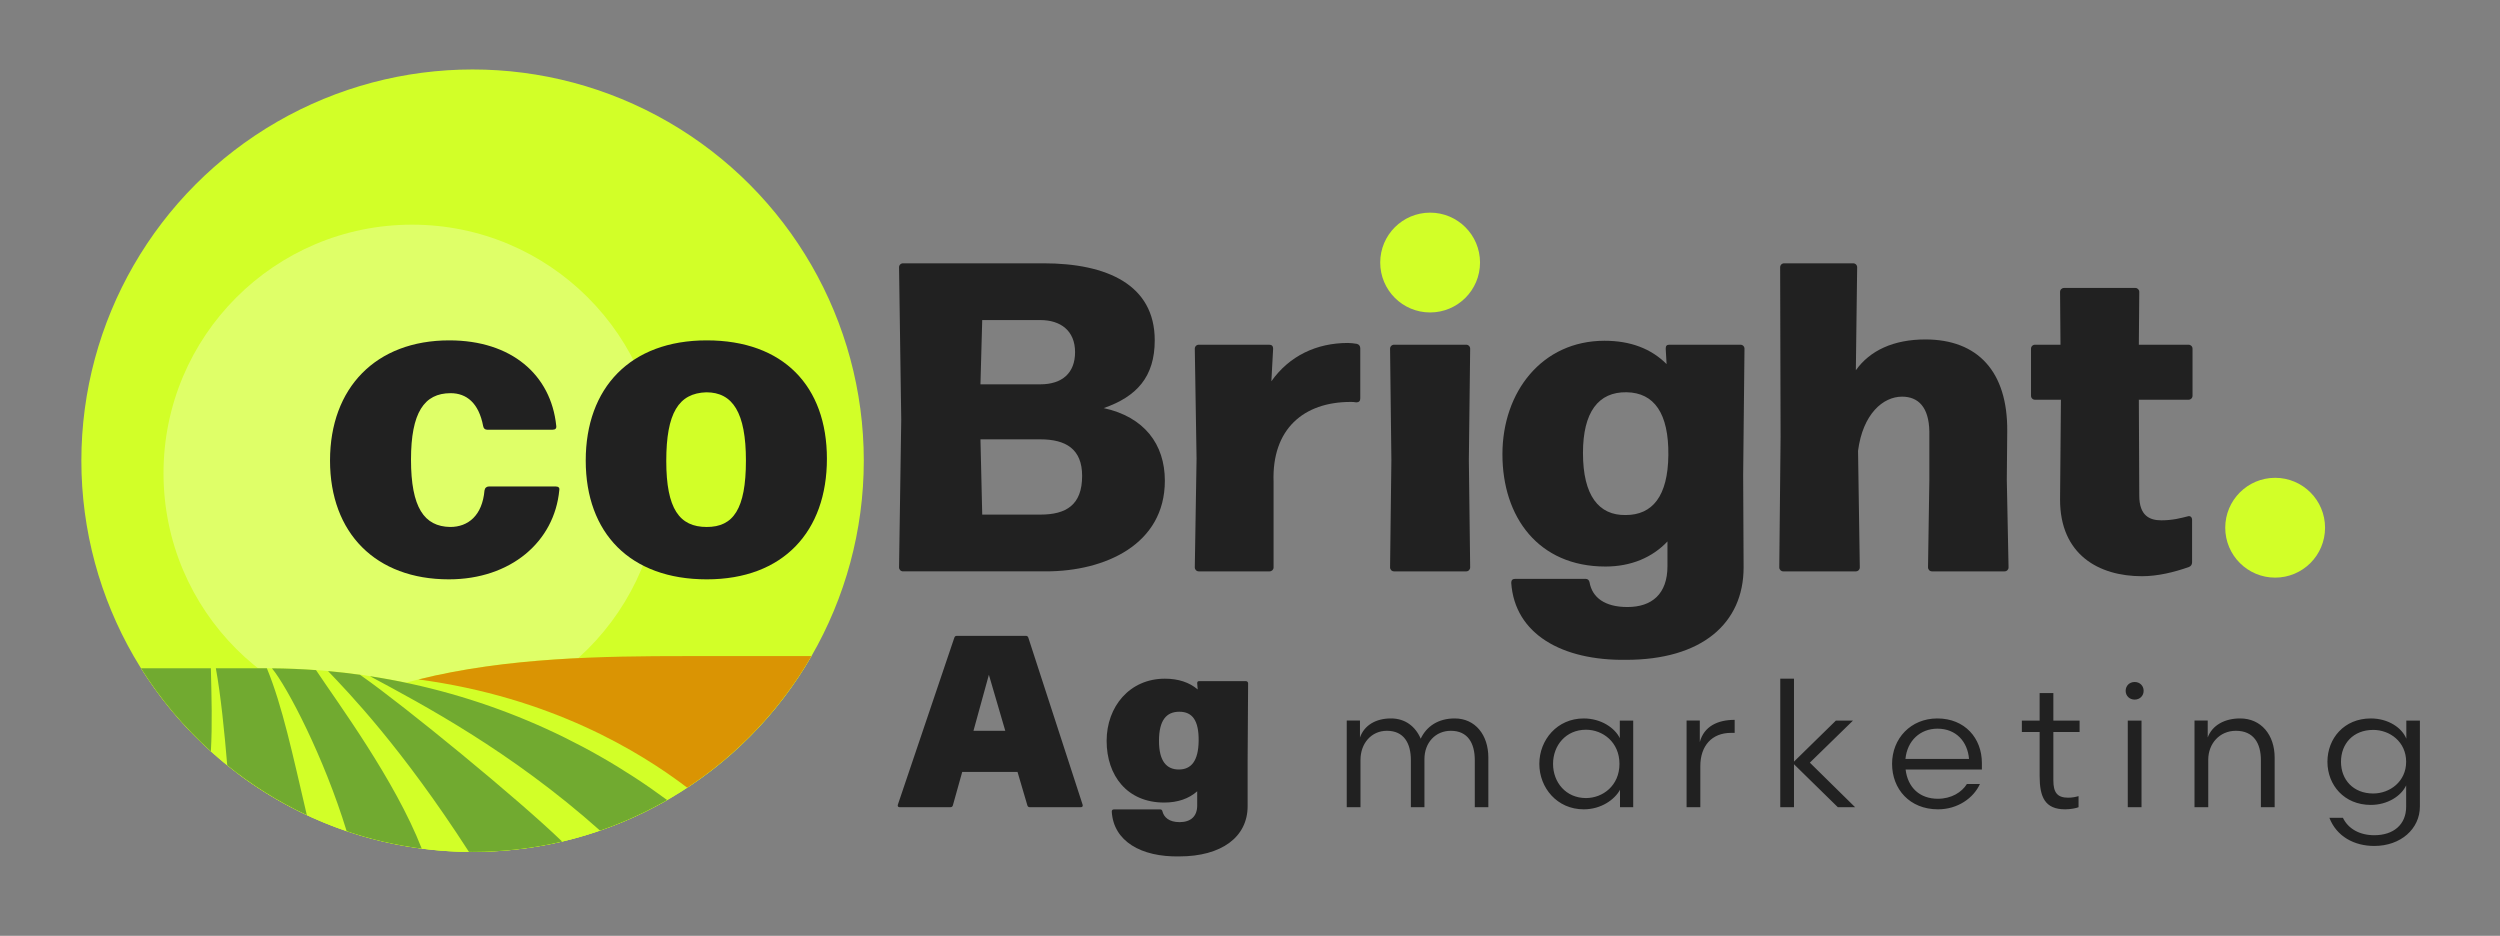 <?xml version="1.0" encoding="UTF-8"?>
<svg xmlns="http://www.w3.org/2000/svg" id="Layer_1" data-name="Layer 1" width="374" height="140" viewBox="0 0 374 140">
  <rect x="0" y="0" width="374" height="140" fill="#808080" stroke="none"/>
  <g>
    <circle cx="70.698" cy="68.919" r="58.526" fill="#d2ff28" stroke-width="0"></circle>
    <circle cx="61.647" cy="70.796" r="37.185" fill="#fff" opacity=".3" stroke-width="0"></circle>
    <path d="M21.097,99.971c10.35,16.498,28.689,27.474,49.601,27.474,10.599,0,20.531-2.832,29.106-7.759-16.743-12.387-37.456-19.715-59.882-19.715h-18.825Z" fill="#d2ff28" stroke-width="0"></path>
    <path d="M102.567,98.151c-21.591,0-49.826.584-66.866,17.682,9.761,7.293,21.874,11.612,34.996,11.612,21.672,0,40.578-11.789,50.695-29.294h-18.825Z" fill="#d2ff28" stroke-width="0"></path>
    <path d="M84.099,125.896c-4.303,1.012-8.789,1.549-13.401,1.549-.182,0-.363-.007-.545-.009-10.092-15.658-18.063-23.89-21.079-27.041,1.606.145,3.198.333,4.781.552.091.064.176.124.274.193,6.321,4.421,23.465,18.451,29.971,24.757ZM55.346,101.161c7.728,4.154,21.089,11.199,34.419,23.094,3.508-1.212,6.867-2.746,10.039-4.568-12.826-9.489-27.987-15.994-44.458-18.526ZM47.278,100.251c-2.178-.157-4.374-.247-6.588-.264,2.283,2.752,7.776,13.262,11.17,24.355,3.599,1.224,7.356,2.108,11.232,2.611-3.993-10.26-12.67-21.959-15.814-26.702ZM33.996,114.489c3.636,2.934,7.63,5.44,11.906,7.446-2.133-9.105-3.651-16.32-5.98-21.964h-7.63c.736,4.033,1.283,9.511,1.704,14.518ZM31.547,99.971h-10.45c2.897,4.617,6.42,8.802,10.45,12.434.228-4.161.101-7.986,0-12.434Z" fill="#71aa30" stroke-width="0"></path>
    <path d="M102.567,98.151c-12.27,0-26.684.193-39.971,3.494,19.798,2.661,33.072,10.761,40.214,16.192,7.621-5.018,14.004-11.763,18.582-19.685h-18.825Z" fill="#da9403" stroke-width="0"></path>
  </g>
  <path d="M49.372,68.894c0-10.863,6.848-17.975,17.843-17.975,9.283,0,15.208,5.136,15.999,12.772.065.396-.132.594-.527.594h-9.81c-.329,0-.527-.197-.593-.527-.658-3.489-2.502-4.938-4.872-4.938-3.95,0-5.926,2.896-5.926,9.941,0,7.177,1.976,10.007,5.86,10.074,2.699,0,4.806-1.713,5.135-5.464.066-.396.33-.594.658-.594h10.008c.396,0,.593.197.526.527-.723,7.77-7.307,13.366-16.524,13.366-10.929,0-17.777-6.912-17.777-17.776Z" fill="#212121" stroke-width="0"></path>
  <path d="M87.625,68.894c0-10.863,6.65-17.975,18.106-17.975s17.974,6.848,17.974,17.711-6.518,18.04-17.974,18.04-18.106-6.912-18.106-17.776ZM111.591,68.894c0-7.177-1.976-10.205-5.926-10.205-4.147.132-5.991,3.095-5.991,10.271s1.976,9.876,6.058,9.876c3.95,0,5.859-2.635,5.859-9.942Z" fill="#212121" stroke-width="0"></path>
  <path d="M135.09,85.477c-.329,0-.593-.264-.593-.592l.329-22.122-.329-22.78c0-.329.264-.593.593-.593h21.002c9.547,0,16.657,3.227,16.657,11.521,0,5.465-2.699,8.428-7.637,10.14,6.057,1.316,9.151,5.398,9.151,10.863,0,9.546-8.954,13.562-17.776,13.562h-21.397ZM146.94,47.883l-.264,9.612h8.954c3.292,0,5.201-1.712,5.201-4.807,0-3.226-2.172-4.806-5.201-4.806h-8.69ZM146.677,65.725l.264,11.259h8.69c3.885,0,6.255-1.449,6.255-5.794,0-4.016-2.436-5.465-6.255-5.465,0,0-8.954,0-8.954,0Z" fill="#212121" stroke-width="0"></path>
  <path d="M190.527,84.885c0,.328-.264.592-.592.592h-10.601c-.329,0-.593-.264-.593-.592l.264-16.262-.264-16.46c0-.329.264-.593.593-.593h10.534c.395,0,.592.198.592.593l-.263,4.873c2.699-3.819,6.781-5.729,11.456-5.729.395,0,.922.065,1.316.131.329.066.527.33.527.659v7.506c0,.395-.198.592-.593.592-.329-.065-.593-.065-.856-.065-7.045,0-11.785,4.081-11.521,11.917v12.838h.001Z" fill="#212121" stroke-width="0"></path>
  <path d="M219.937,84.885c0,.328-.264.592-.593.592h-10.797c-.33,0-.593-.264-.593-.592l.197-16.064-.197-16.658c0-.329.263-.593.593-.593h10.797c.329,0,.593.264.593.593l-.197,16.658.197,16.064Z" fill="#212121" stroke-width="0"></path>
  <path d="M249.191,52.163c0-.395.131-.593.526-.593h10.665c.33,0,.594.264.594.593l-.198,18.896.066,13.826c0,8.428-6.321,13.826-17.579,13.826-9.547.131-16.657-3.818-17.184-11.521,0-.396.197-.594.592-.594h10.534c.329,0,.527.197.593.527.395,2.238,2.238,3.688,5.662,3.688,3.621,0,5.992-1.91,5.992-6.123v-3.688c-2.239,2.371-5.399,3.754-9.284,3.754-10.007,0-15.406-7.375-15.406-16.79,0-9.349,5.926-16.986,15.274-16.986,3.885,0,6.979,1.185,9.283,3.489l-.13-2.304ZM249.586,68.096c.066-6.255-2.107-9.35-6.254-9.415-4.214-.065-6.519,2.962-6.519,9.085,0,6.387,2.37,9.349,6.386,9.283,4.017,0,6.321-2.83,6.387-8.953Z" fill="#212121" stroke-width="0"></path>
  <path d="M300.48,84.885c0,.328-.263.592-.592.592h-10.863c-.329,0-.593-.264-.593-.592l.198-13.037v-7.308c-.066-3.622-1.646-5.201-4.083-5.201-2.831,0-5.859,2.567-6.583,8.098l.263,17.448c0,.328-.263.592-.593.592h-10.863c-.329,0-.592-.264-.592-.592l.197-19.554-.066-25.348c0-.329.264-.593.593-.593h10.337c.329,0,.592.264.592.593l-.197,15.406c2.107-2.964,5.662-4.609,10.402-4.609,7.836,0,12.313,4.807,12.246,13.694l-.065,7.309.262,13.102Z" fill="#212121" stroke-width="0"></path>
  <path d="M320.036,43.669l-.065,7.9h7.439c.328,0,.592.264.592.593v7.045c0,.33-.264.593-.592.593h-7.439l.065,14.353c0,2.962,1.515,3.687,3.292,3.687,1.711,0,2.896-.33,3.949-.592.396-.133.659.131.659.525v6.32c0,.33-.132.594-.46.725-2.24.791-4.676,1.383-7.045,1.383-6.453,0-12.246-3.227-12.246-11.455l.131-14.946h-3.884c-.329,0-.593-.263-.593-.593v-7.045c0-.329.264-.593.593-.593h3.818l-.065-7.9c0-.329.264-.593.592-.593h10.666c.33.001.593.264.593.593Z" fill="#212121" stroke-width="0"></path>
  <circle cx="213.946" cy="39.277" r="7.466" fill="#d2ff28" stroke-width="0"></circle>
  <circle cx="340.362" cy="78.947" r="7.466" fill="#d2ff28" stroke-width="0"></circle>
  <path d="M259.505,107.69c-2.555,0-4.584.975-5.215,3.322v-3.215h-1.978v12.961h2.055v-6.139c0-3.057,1.74-4.98,4.584-4.98h.555v-1.949h0ZM350.212,113.962c0-2.715,1.842-4.768,4.82-4.768,2.504,0,4.928,1.789,4.928,4.768,0,2.949-2.424,4.744-4.928,4.744-2.978,0-4.82-2.057-4.82-4.744ZM359.986,107.798v2.711c-.656-1.631-2.686-3.029-5.32-3.029-3.979,0-6.482,2.979-6.482,6.482,0,3.479,2.504,6.453,6.482,6.453,2.529,0,4.559-1.344,5.295-2.92v3.186c0,2.662-1.871,4.268-4.77,4.268-2.162,0-3.898-.949-4.691-2.605h-2.025c1.08,2.791,3.713,4.211,6.717,4.211,3.953,0,6.824-2.555,6.824-5.898v-12.859h-2.03ZM330.353,113.671c0-2.447,1.711-4.344,4.139-4.344,2.631,0,3.738,1.842,3.738,4.398v7.033h2.057v-7.428c0-3.373-2.004-5.852-5.164-5.852-2.293,0-4.164,1-4.85,2.848v-2.529h-1.977v12.961h2.057v-7.087h0ZM317.998,103.344c0,.736.555,1.316,1.346,1.316s1.344-.58,1.344-1.316c0-.74-.555-1.318-1.344-1.318s-1.346.578-1.346,1.318ZM320.371,120.759v-12.961h-2.057v12.961h2.057ZM203.53,113.671c0-2.447,1.609-4.344,3.953-4.344,2.529,0,3.584,1.842,3.584,4.398v7.033h2.029v-7.191c0-2.475,1.658-4.24,3.95-4.24,2.529,0,3.583,1.842,3.583,4.398v7.033h2.029v-7.428c0-3.373-1.949-5.852-5.032-5.852-2.475,0-4.216,1.186-5.085,3.029-.817-1.869-2.343-3.029-4.453-3.029-2.241,0-3.979,1-4.636,2.848v-2.529h-1.978v12.961h2.055v-7.087h.001ZM305.129,107.798h-2.66v1.711h2.66v6.586c0,3.137.789,4.98,3.818,4.98.74,0,1.635-.156,2.004-.316v-1.658c-.475.131-.949.234-1.555.234-1.633,0-2.213-.789-2.213-2.578v-7.248h3.924v-1.711h-3.924v-4.113h-2.055v4.113h.001ZM289.849,109.009c2.793,0,4.506,1.949,4.717,4.529h-9.512c.264-2.736,2.213-4.529,4.795-4.529ZM296.49,115.122v-.977c0-3.717-2.555-6.666-6.666-6.666-3.979,0-6.77,3.004-6.77,6.797,0,3.744,2.605,6.799,6.875,6.799,2.924,0,5.297-1.66,6.271-3.793h-1.949c-.766,1.238-2.32,2.213-4.35,2.213-2.713,0-4.504-1.686-4.822-4.373,0,0,11.411,0,11.411,0ZM268.38,120.759v-6.428l6.561,6.428h2.584l-6.771-6.666,6.453-6.295h-2.555l-6.271,6.139v-12.41h-2.055v19.232h2.054ZM232.337,114.276c0-2.768,1.924-5.109,4.926-5.109,2.504,0,5.008,1.846,5.008,5.109s-2.504,5.113-5.008,5.113c-3.002,0-4.926-2.345-4.926-5.113ZM242.322,107.798v2.631c-.711-1.496-2.766-2.949-5.398-2.949-3.979,0-6.641,3.215-6.641,6.797s2.662,6.799,6.641,6.799c2.633,0,4.637-1.475,5.428-2.924v2.607h1.975v-12.961h-2.005Z" fill="#212121" stroke-width="0"></path>
  <g>
    <path d="M153.833,95.38l8.13,25.012c.073.257-.073.366-.293.366h-7.617c-.183,0-.33-.109-.366-.293l-1.465-4.98h-8.276l-1.392,4.98c-.037.184-.183.293-.366.293h-7.581c-.22,0-.366-.109-.293-.366l8.459-25.012c.073-.184.183-.257.366-.257h10.327c.183,0,.293.073.366.257ZM147.937,100.946l-2.307,8.386h4.761l-2.454-8.386Z" fill="#212121" stroke-width="0"></path>
    <path d="M179.099,102.227c0-.22.073-.329.293-.329h6.995c.183,0,.33.146.33.329l-.073,11.646v6.738c0,4.614-3.918,7.508-10.217,7.508-5.713.109-9.851-2.271-10.107-6.702,0-.22.11-.329.33-.329h6.921c.183,0,.293.109.33.293.22.879.989,1.611,2.563,1.611,1.648,0,2.637-.843,2.637-2.49v-2.124c-1.245,1.099-2.893,1.685-4.944,1.685-5.53,0-8.606-4.028-8.606-9.229,0-5.127,3.442-9.302,8.716-9.302,2.014,0,3.662.549,4.907,1.611l-.073-.916ZM179.318,110.834c.037-3.076-.952-4.358-2.893-4.358s-3.04,1.282-3.04,4.358c0,3.039,1.135,4.284,2.966,4.284s2.93-1.245,2.966-4.284Z" fill="#212121" stroke-width="0"></path>
  </g>
</svg>
